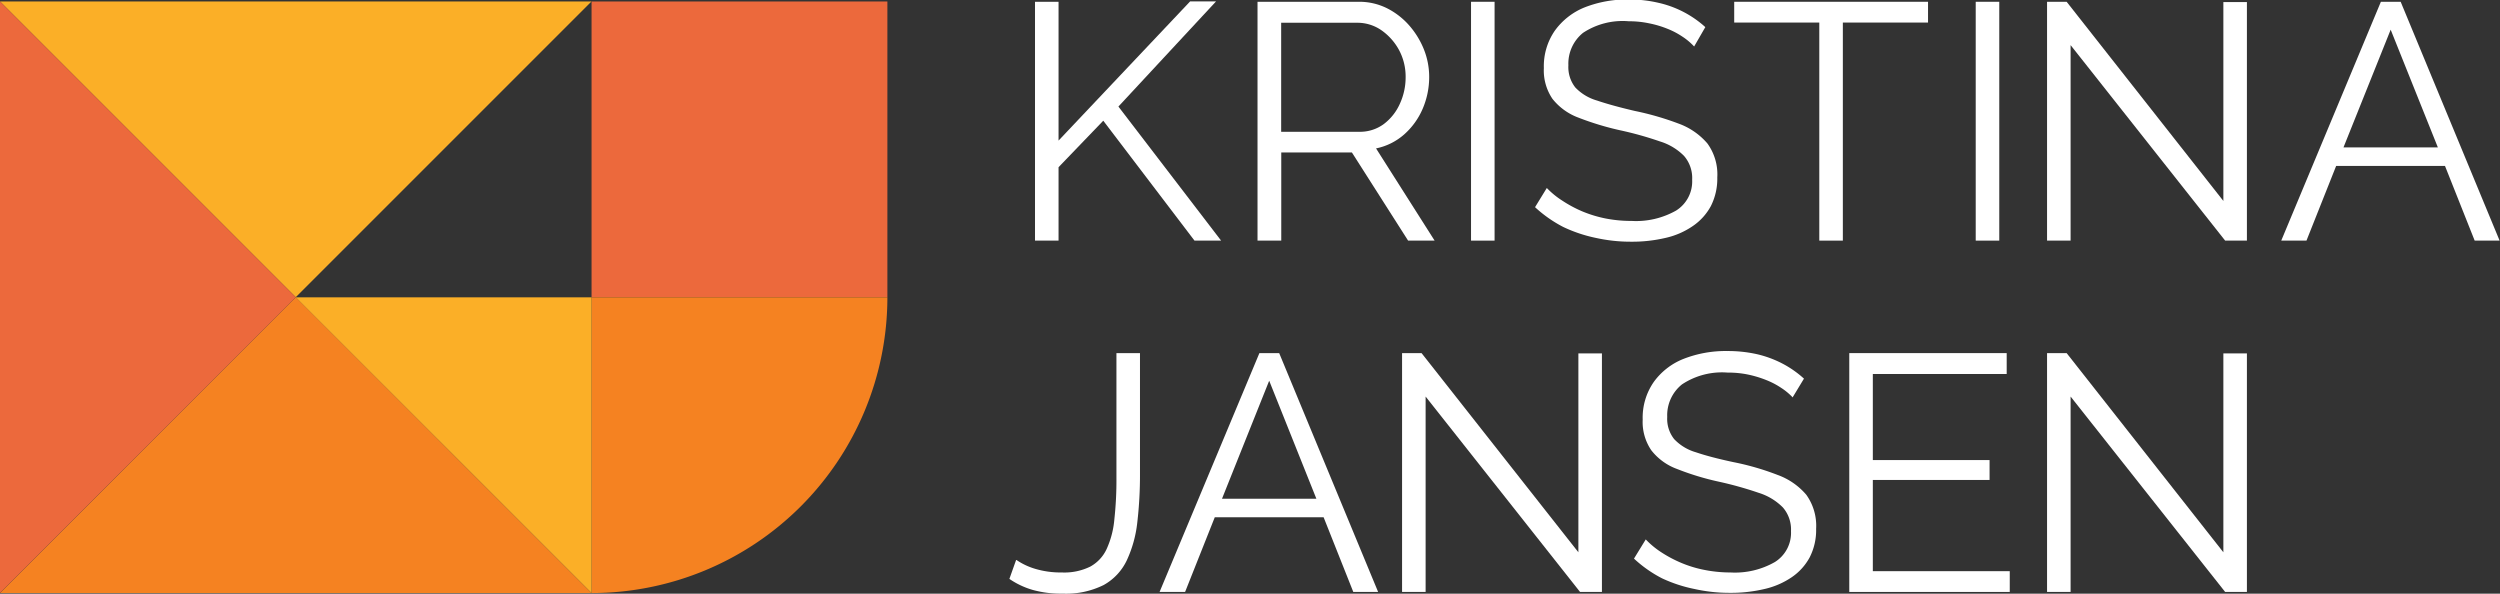 <svg xmlns="http://www.w3.org/2000/svg" viewBox="0 0 252.68 60"><rect x="0" y="0" width="252.68" height="60" fill="#333333" stroke="none"/><polygon points="104.61 24.32 104.61 0.18 106.99 0.18 106.99 14.21 120.29 0.14 122.91 0.14 113.04 10.77 123.42 24.32 120.73 24.32 111.51 12.2 106.99 16.9 106.99 24.32 104.61 24.32 104.61 24.32" style="fill:#fff"></polygon><path d="M127.1,24.32V.18h10.21a6.28,6.28,0,0,1,2.85.64,7.43,7.43,0,0,1,2.27,1.75A8.48,8.48,0,0,1,143.92,5a7.5,7.5,0,0,1,.53,2.74,8.12,8.12,0,0,1-.66,3.26,7.31,7.31,0,0,1-1.87,2.59A6.16,6.16,0,0,1,139.08,15L145,24.32h-2.68l-5.68-8.91h-7.14v8.91Zm2.39-11h7.89a4.05,4.05,0,0,0,2.48-.78,5.22,5.22,0,0,0,1.63-2.06,6.39,6.39,0,0,0,.58-2.7,5.69,5.69,0,0,0-.66-2.71,5.8,5.8,0,0,0-1.77-2,4.25,4.25,0,0,0-2.47-.77h-7.68v11Z" style="fill:#fff"></path><polygon points="148.68 24.32 148.68 0.18 151.06 0.18 151.06 24.32 148.68 24.32 148.68 24.32" style="fill:#fff"></polygon><path d="M171.23,4.7a6.3,6.3,0,0,0-1.19-1,7.87,7.87,0,0,0-1.53-.8,10.15,10.15,0,0,0-1.82-.54,9.72,9.72,0,0,0-2.06-.21A7.26,7.26,0,0,0,160,3.32a4,4,0,0,0-1.48,3.28,3.32,3.32,0,0,0,.7,2.24,4.88,4.88,0,0,0,2.19,1.32q1.5.51,3.81,1.05a29.14,29.14,0,0,1,4.46,1.29,6.93,6.93,0,0,1,2.89,2,5.32,5.32,0,0,1,1,3.44,6.13,6.13,0,0,1-.65,2.89,5.74,5.74,0,0,1-1.8,2,7.9,7.9,0,0,1-2.76,1.21,14.71,14.71,0,0,1-3.5.39,16.19,16.19,0,0,1-3.59-.39A14.44,14.44,0,0,1,158,22.94a12.87,12.87,0,0,1-2.85-2l1.19-1.94a8.36,8.36,0,0,0,1.55,1.27,12.59,12.59,0,0,0,2,1.08,12.46,12.46,0,0,0,2.38.73,13.43,13.43,0,0,0,2.64.25,8.21,8.21,0,0,0,4.5-1.05,3.48,3.48,0,0,0,1.62-3.12,3.41,3.41,0,0,0-.82-2.4,5.81,5.81,0,0,0-2.45-1.47,34.56,34.56,0,0,0-4-1.12,28.75,28.75,0,0,1-4.25-1.29,6,6,0,0,1-2.6-1.89,5.1,5.1,0,0,1-.87-3.11,6.31,6.31,0,0,1,1.11-3.78,6.87,6.87,0,0,1,3-2.35,11.67,11.67,0,0,1,4.46-.8,12.75,12.75,0,0,1,3,.33,10.48,10.48,0,0,1,4.75,2.46L171.23,4.7Z" style="fill:#fff"></path><polygon points="194.87 2.28 186.26 2.28 186.26 24.32 183.88 24.32 183.88 2.28 175.28 2.28 175.28 0.18 194.87 0.18 194.87 2.28 194.87 2.28" style="fill:#fff"></polygon><polygon points="199.69 24.32 199.69 0.18 202.07 0.18 202.07 24.32 199.69 24.32 199.69 24.32" style="fill:#fff"></polygon><polygon points="209.28 4.56 209.28 24.32 206.9 24.32 206.9 0.18 208.88 0.18 224.72 20.31 224.72 0.21 227.1 0.21 227.1 24.32 224.9 24.32 209.28 4.56 209.28 4.56" style="fill:#fff"></polygon><path d="M240.64.18h2l10,24.14h-2.52l-3-7.55h-11l-3,7.55h-2.55L240.64.18ZM246.4,14.9,241.63,3,236.86,14.9Z" style="fill:#fff"></path><path d="M102.74,56.6a6.73,6.73,0,0,0,1.88.89,9,9,0,0,0,2.71.37,5.93,5.93,0,0,0,2.86-.59,3.88,3.88,0,0,0,1.66-1.78,9.11,9.11,0,0,0,.78-3,36.18,36.18,0,0,0,.21-4.17V35.69h2.38V47.86a41.27,41.27,0,0,1-.27,4.93,12.23,12.23,0,0,1-1.06,3.84,5.6,5.6,0,0,1-2.34,2.5,8.56,8.56,0,0,1-4.15.87,10.65,10.65,0,0,1-3-.37,8.12,8.12,0,0,1-2.38-1.12l.68-1.91Z" style="fill:#fff"></path><path d="M127.29,35.69h2l10,24.14h-2.51l-3-7.55h-11l-3,7.55H117.2l10.09-24.14Zm5.76,14.72-4.77-11.93-4.77,11.93Z" style="fill:#fff"></path><polygon points="144.09 40.08 144.09 59.83 141.71 59.83 141.71 35.69 143.68 35.69 159.53 55.82 159.53 35.72 161.91 35.72 161.91 59.83 159.7 59.83 144.09 40.08 144.09 40.08" style="fill:#fff"></polygon><path d="M181.23,40.21a6.26,6.26,0,0,0-1.19-1,7.9,7.9,0,0,0-1.53-.8,11,11,0,0,0-1.82-.55,9.73,9.73,0,0,0-2.06-.2,7.3,7.3,0,0,0-4.64,1.2,4,4,0,0,0-1.48,3.28,3.3,3.3,0,0,0,.7,2.24,4.88,4.88,0,0,0,2.19,1.33q1.5.51,3.81,1A26.62,26.62,0,0,1,179.66,48a6.89,6.89,0,0,1,2.9,2,5.37,5.37,0,0,1,1,3.45,6.06,6.06,0,0,1-.65,2.88,5.69,5.69,0,0,1-1.8,2,8.08,8.08,0,0,1-2.76,1.2,14.71,14.71,0,0,1-3.5.39,16.19,16.19,0,0,1-3.59-.39A14.42,14.42,0,0,1,168,58.46a12.59,12.59,0,0,1-2.85-2l1.19-1.94a8.65,8.65,0,0,0,1.54,1.28,12.69,12.69,0,0,0,2,1.07,11.79,11.79,0,0,0,2.38.73,13.43,13.43,0,0,0,2.64.26,8.12,8.12,0,0,0,4.5-1.06,3.48,3.48,0,0,0,1.62-3.12,3.4,3.4,0,0,0-.82-2.39,5.92,5.92,0,0,0-2.45-1.48,36.68,36.68,0,0,0-4-1.12,27.26,27.26,0,0,1-4.25-1.29,5.83,5.83,0,0,1-2.6-1.89,5.07,5.07,0,0,1-.87-3.1,6.32,6.32,0,0,1,1.11-3.79,6.78,6.78,0,0,1,3-2.34,11.66,11.66,0,0,1,4.45-.8,13.35,13.35,0,0,1,3,.32,10.9,10.9,0,0,1,2.55.94,10.41,10.41,0,0,1,2.19,1.53l-1.15,1.9Z" style="fill:#fff"></path><polygon points="203.13 57.73 203.13 59.83 186.91 59.83 186.91 35.69 202.82 35.69 202.82 37.8 189.29 37.8 189.29 46.5 201.09 46.5 201.09 48.51 189.29 48.51 189.29 57.73 203.13 57.73 203.13 57.73" style="fill:#fff"></polygon><polygon points="209.28 40.08 209.28 59.83 206.9 59.83 206.9 35.69 208.88 35.69 224.72 55.82 224.72 35.72 227.1 35.72 227.1 59.83 224.9 59.83 209.28 40.08 209.28 40.08" style="fill:#fff"></polygon><polygon points="89.69 30.05 59.79 30.05 59.79 0.15 89.69 0.15 89.69 30.05 89.69 30.05" style="fill:#ec693c"></polygon><path d="M59.79,30.05s0,29.88,0,29.89a29.9,29.9,0,0,0,29.9-29.89Z" style="fill:#f58221"></path><polygon points="59.78 59.94 29.89 30.04 0 59.94 59.78 59.94 59.78 59.94" style="fill:#f58221"></polygon><polygon points="0 0.15 29.89 30.04 59.78 0.15 0 0.15 0 0.15" style="fill:#fbaf27"></polygon><polygon points="0 59.93 29.89 30.04 0 0.15 0 59.93 0 59.93" style="fill:#ec693c"></polygon><polygon points="59.79 59.94 59.79 30.05 29.89 30.05 59.79 59.94 59.79 59.94" style="fill:#fbaf27"></polygon></svg>